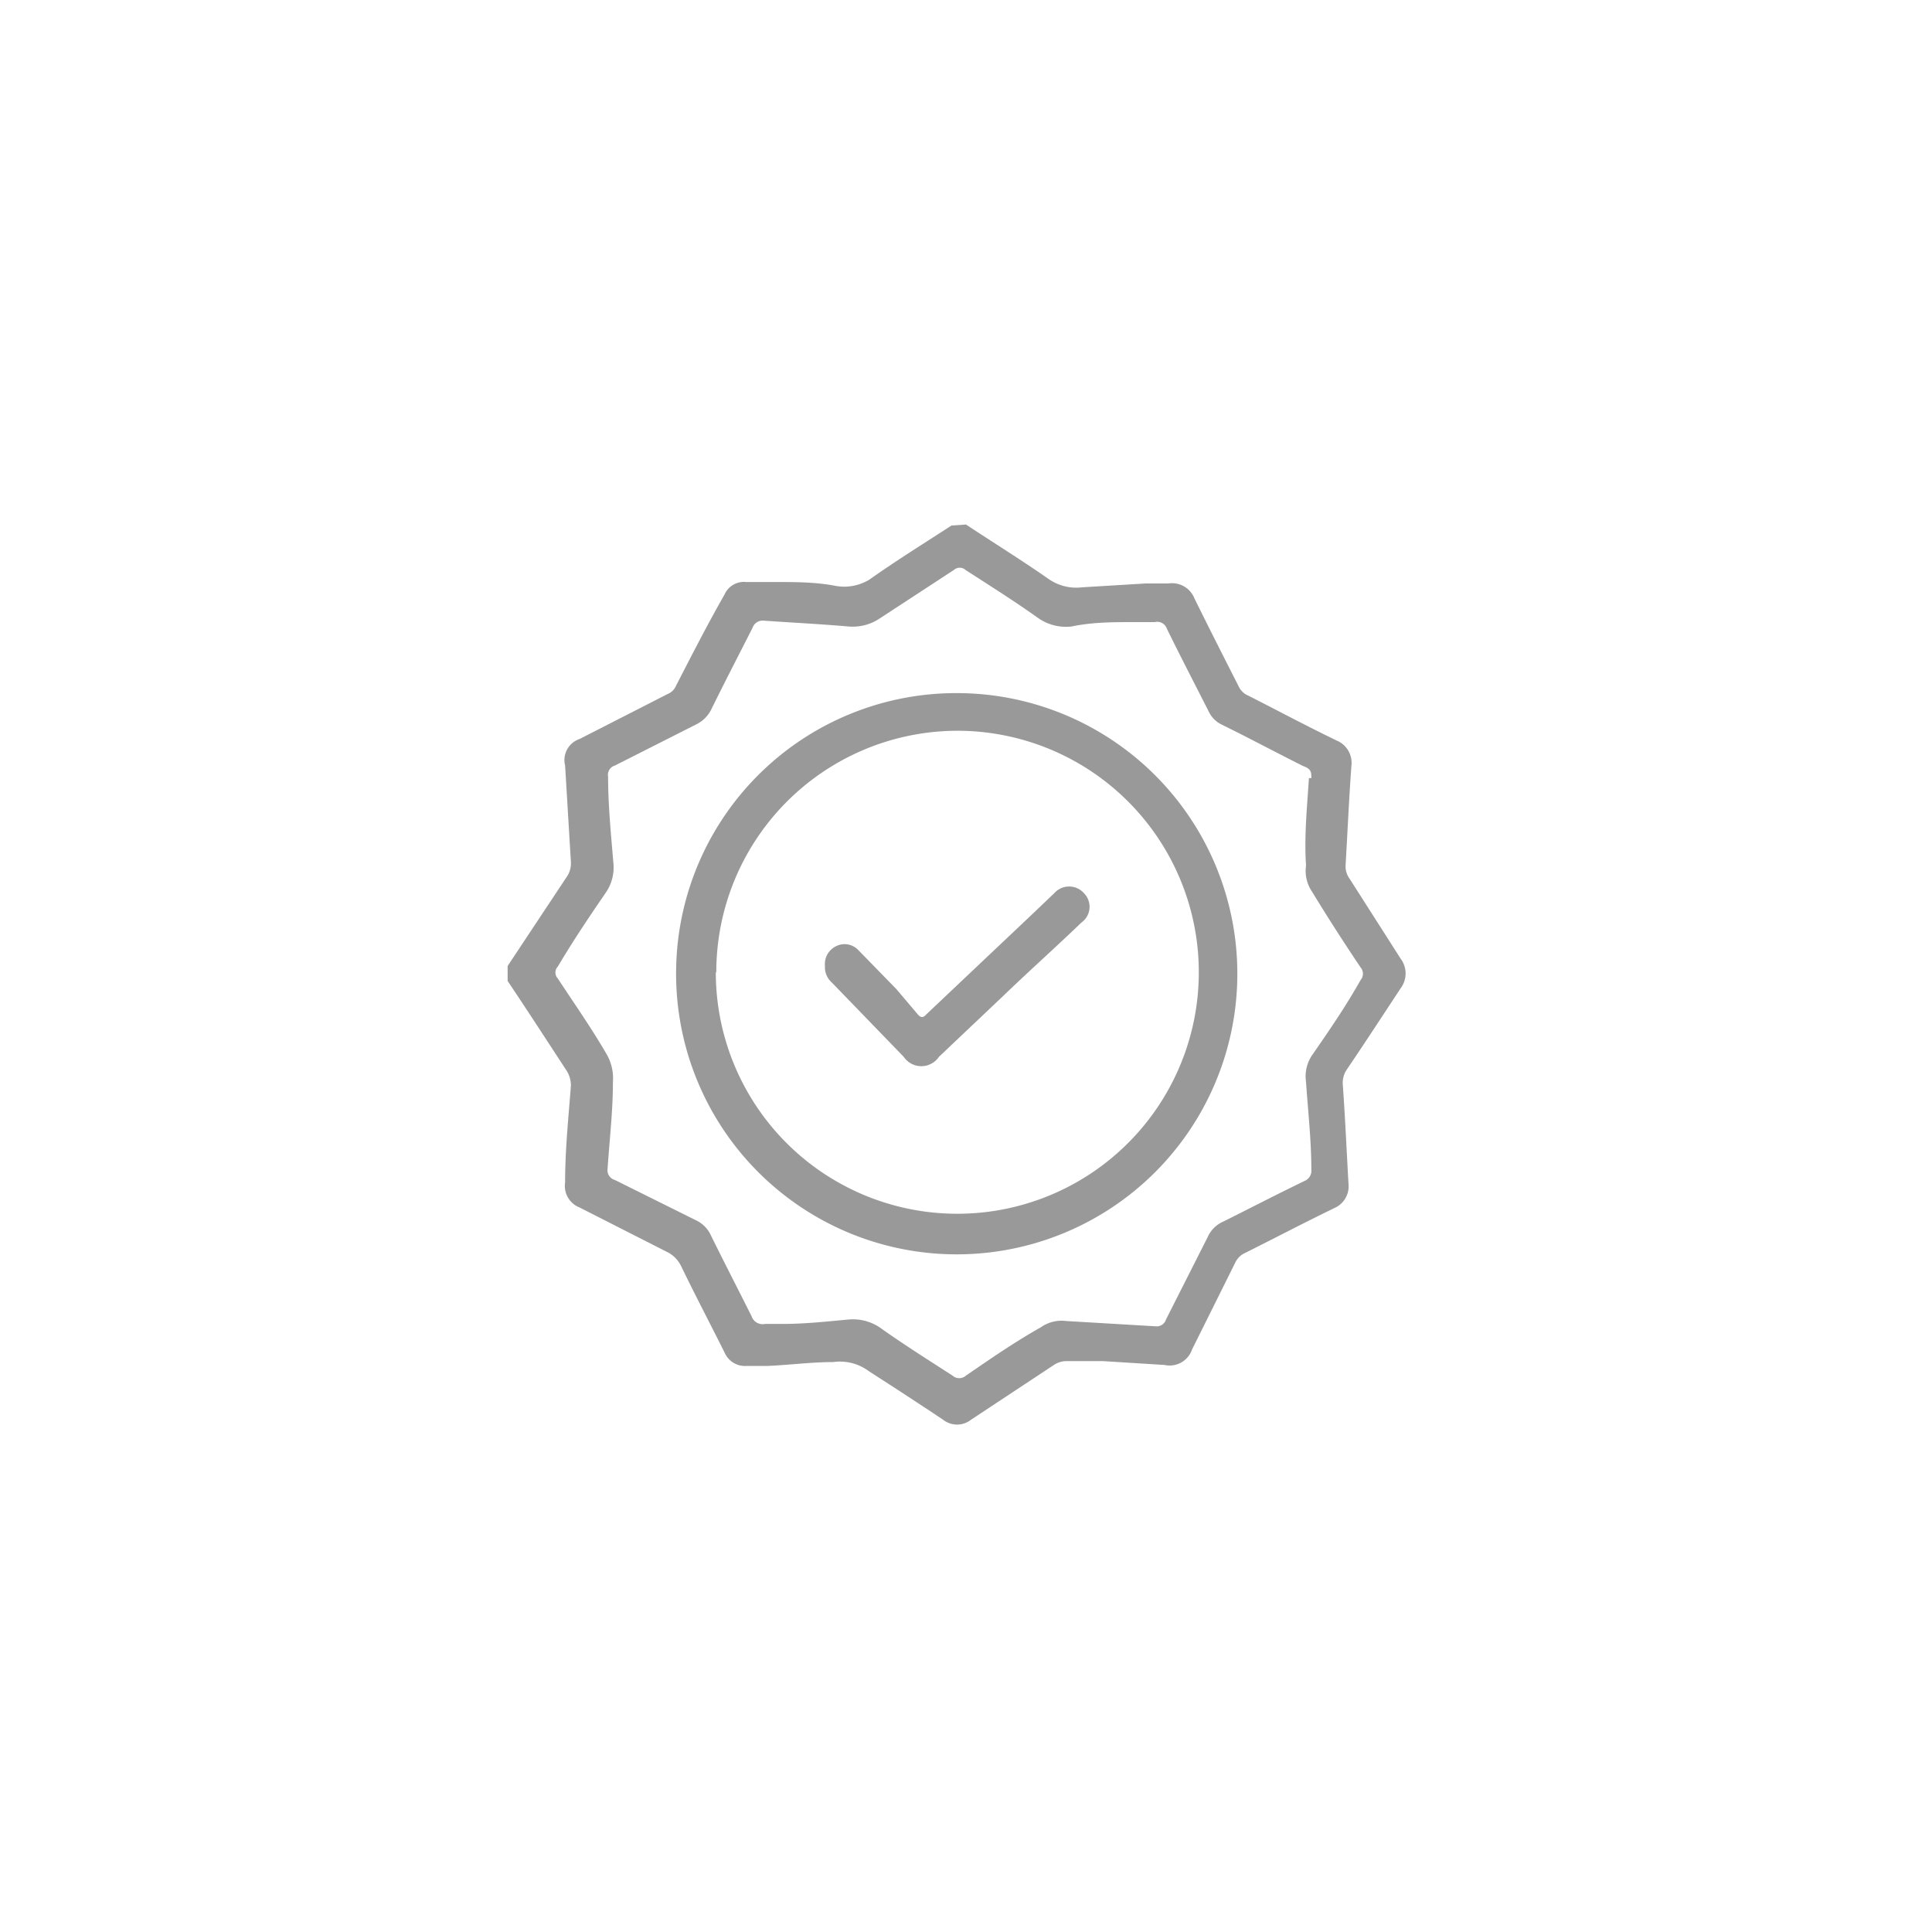 <svg id="Capa_1" data-name="Capa 1" xmlns="http://www.w3.org/2000/svg" viewBox="0 0 40 40"><defs><style>.cls-1{fill:#999;}</style></defs><g id="d0evfa.tif"><path class="cls-1" d="M20,10.86c.56.37,1.14.73,1.7,1.12a1,1,0,0,0,.7.18l1.32-.08.47,0a.5.5,0,0,1,.54.31c.3.61.61,1.22.92,1.83a.37.37,0,0,0,.19.18c.61.31,1.21.63,1.83.93a.5.5,0,0,1,.31.52c-.05.68-.08,1.36-.12,2.05a.43.43,0,0,0,.08.29L29,19.85a.51.51,0,0,1,0,.61c-.37.56-.74,1.13-1.12,1.69a.49.49,0,0,0-.08.29c.05.69.08,1.39.12,2.08a.49.49,0,0,1-.29.49c-.62.3-1.23.62-1.85.93a.41.41,0,0,0-.2.19l-.9,1.81a.49.49,0,0,1-.57.32l-1.28-.08-.75,0a.47.47,0,0,0-.26.08l-1.71,1.13a.47.47,0,0,1-.59,0c-.51-.34-1-.66-1.53-1a1,1,0,0,0-.74-.19c-.45,0-.9.06-1.35.08l-.44,0A.46.46,0,0,1,15,28c-.3-.6-.61-1.19-.9-1.79a.63.63,0,0,0-.29-.29L12,25a.48.48,0,0,1-.3-.52c0-.68.07-1.35.12-2a.58.58,0,0,0-.1-.33c-.4-.61-.8-1.23-1.21-1.84V20l1.22-1.84a.49.49,0,0,0,.09-.31l-.12-2A.46.46,0,0,1,12,15.3l1.82-.93a.32.32,0,0,0,.18-.18c.32-.62.64-1.25,1-1.88a.44.44,0,0,1,.45-.26l.6,0c.42,0,.84,0,1.25.08A1,1,0,0,0,18,12c.55-.39,1.13-.75,1.7-1.12Zm7.15,5.25c0-.12,0-.19-.17-.25-.56-.28-1.12-.58-1.69-.86a.57.57,0,0,1-.27-.28c-.29-.57-.58-1.13-.86-1.7a.21.21,0,0,0-.25-.14l-.43,0c-.43,0-.86,0-1.29.09a1,1,0,0,1-.69-.17c-.49-.35-1-.67-1.51-1a.18.18,0,0,0-.24,0l-1.53,1a1,1,0,0,1-.66.17c-.58-.05-1.17-.08-1.75-.12a.22.22,0,0,0-.23.15c-.29.57-.58,1.13-.86,1.7a.68.68,0,0,1-.29.29l-1.7.86a.2.2,0,0,0-.14.23c0,.6.06,1.19.11,1.79a.92.92,0,0,1-.15.6c-.35.51-.68,1-1,1.54a.18.18,0,0,0,0,.25c.34.52.68,1,1,1.55a1,1,0,0,1,.14.59c0,.6-.07,1.19-.11,1.79a.21.21,0,0,0,.15.24l1.69.84a.63.63,0,0,1,.29.29c.28.57.57,1.13.85,1.69a.24.24,0,0,0,.28.16l.39,0c.44,0,.89-.05,1.33-.09a1,1,0,0,1,.65.16c.49.35,1,.67,1.51,1a.21.21,0,0,0,.28,0c.51-.35,1-.69,1.55-1a.74.74,0,0,1,.52-.13l1.86.11a.2.2,0,0,0,.21-.14L25,25.62a.63.63,0,0,1,.33-.33c.56-.28,1.12-.57,1.68-.84a.23.23,0,0,0,.14-.24c0-.6-.07-1.21-.11-1.81a.78.78,0,0,1,.13-.56c.36-.52.69-1,1-1.55a.2.2,0,0,0,0-.26c-.35-.52-.69-1.05-1-1.56a.77.77,0,0,1-.13-.55C27,17.32,27.06,16.73,27.1,16.11Z"/><path class="cls-1" d="M19.82,14.35A5.81,5.81,0,1,1,14,20,5.8,5.8,0,0,1,19.82,14.35Zm-5,5.78a5,5,0,1,0,4.94-5A5,5,0,0,0,14.83,20.13Z"/><path class="cls-1" d="M17.08,20a.41.41,0,0,1,.23-.41.39.39,0,0,1,.46.08l.79.81L19,21c.06.07.11.08.18,0l2.21-2.09.44-.42a.41.41,0,0,1,.61,0,.4.4,0,0,1-.05.61c-.53.51-1.08,1-1.62,1.52l-1.33,1.26a.44.44,0,0,1-.73,0l-1.49-1.54A.42.42,0,0,1,17.08,20Z"/></g></svg>